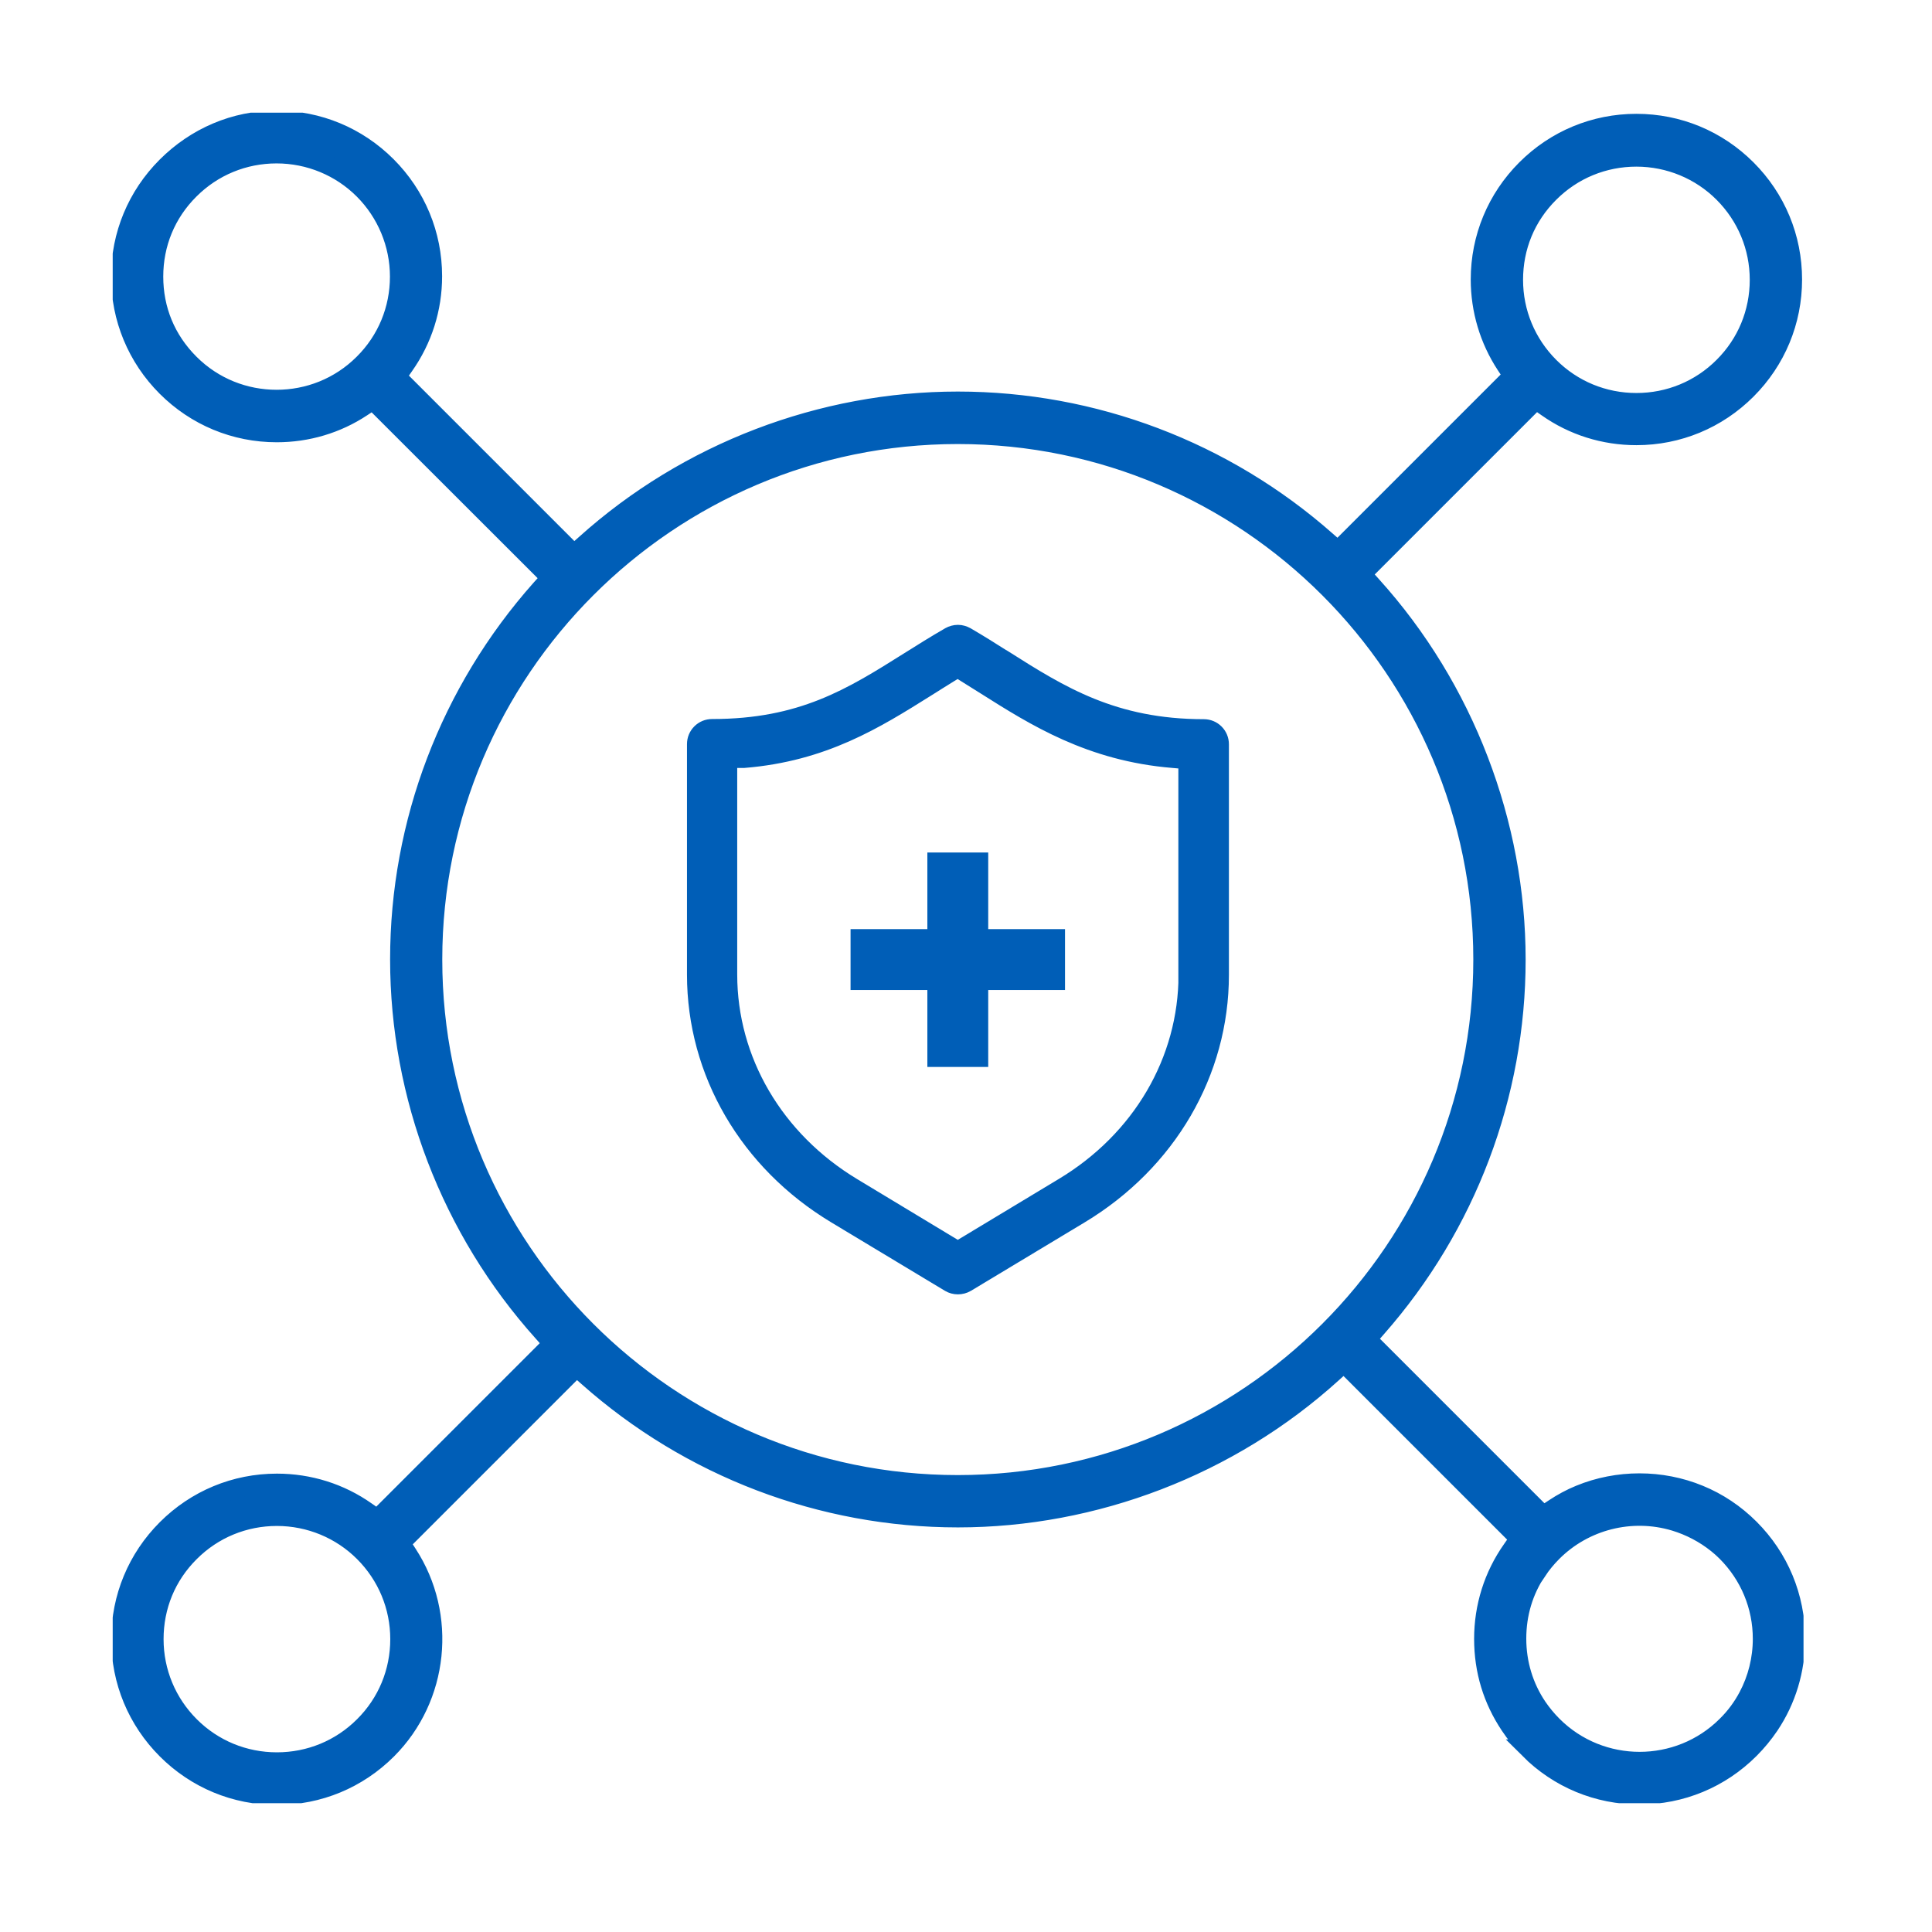 <svg width="120" height="120" viewBox="0 0 120 120" fill="none" xmlns="http://www.w3.org/2000/svg">
<g clip-path="url(#clip0_9196_12052)">
<path d="M74.15 60.54C74.15 66.02 71.2 71.07 66.24 74.06L59.49 78.13L52.74 74.06C47.79 71.08 44.83 66.02 44.83 60.54V46.83C50.5 46.69 53.8 44.61 57.3 42.42C58 41.98 58.73 41.52 59.48 41.08C60.15 41.48 60.82 41.9 61.46 42.3C64.87 44.45 68.39 46.67 74.13 46.82V60.53L74.15 60.54ZM74.76 45.61C69.01 45.61 65.67 43.5 62.13 41.27C61.38 40.8 60.61 40.31 59.81 39.84C59.72 39.79 59.61 39.76 59.5 39.76C59.39 39.76 59.28 39.79 59.19 39.84C58.31 40.35 57.47 40.88 56.66 41.39C53.05 43.66 49.93 45.62 44.24 45.62C44.08 45.62 43.92 45.68 43.81 45.8C43.69 45.92 43.63 46.07 43.63 46.23V60.55C43.63 66.46 46.81 71.91 52.13 75.12L59.19 79.37C59.28 79.43 59.4 79.46 59.51 79.46C59.62 79.46 59.73 79.43 59.83 79.37L66.89 75.12C72.21 71.91 75.39 66.47 75.39 60.56V46.24C75.39 46.08 75.33 45.92 75.21 45.81C75.09 45.69 74.94 45.63 74.78 45.63L74.76 45.61Z" fill="#005EB7"/>
<path d="M62.32 40.98C61.52 40.47 60.77 40 59.98 39.54C59.83 39.46 59.67 39.41 59.5 39.41C59.33 39.41 59.15 39.46 59.01 39.54C58.11 40.06 57.28 40.58 56.47 41.09C52.91 43.33 49.83 45.26 44.23 45.26C43.97 45.26 43.73 45.36 43.55 45.54C43.37 45.72 43.27 45.96 43.27 46.22V60.54C43.27 66.58 46.51 72.14 51.94 75.41L59 79.66C59.3 79.84 59.69 79.84 60 79.66L67.06 75.41C72.49 72.14 75.73 66.58 75.73 60.55V46.23C75.73 45.97 75.63 45.73 75.45 45.55C75.27 45.37 75.03 45.27 74.77 45.27C69.12 45.27 65.82 43.19 62.33 40.98H62.32ZM73.8 60.54C73.8 65.9 70.91 70.84 66.06 73.75L59.49 77.71L52.93 73.75C48.09 70.83 45.19 65.89 45.19 60.53V47.1H46.19C51.13 46.7 54.36 44.67 57.49 42.71C58 42.39 58.47 42.09 58.96 41.79L59.49 41.47L60.01 41.8C60.43 42.06 60.84 42.32 61.24 42.57C64.31 44.51 67.75 46.68 72.87 47.1L73.79 47.18V60.54H73.8Z" fill="#005EB7" stroke="#005EB7" stroke-width="1.2" stroke-miterlimit="10"/>
<path d="M94.98 108.64C96.81 110.47 99.24 111.48 101.83 111.48C104.42 111.48 106.85 110.47 108.68 108.64C109.14 108.18 109.54 107.69 109.9 107.16C110.96 105.58 111.52 103.72 111.52 101.79C111.52 99.2 110.51 96.77 108.68 94.94C107.77 94.03 106.71 93.32 105.54 92.84C103.19 91.87 100.47 91.87 98.12 92.84C97.58 93.06 97.04 93.35 96.53 93.69L95.85 94.14L84.89 83.18L85.51 82.47C91.09 76.13 94.16 68.01 94.16 59.6C94.16 51.19 90.98 42.76 85.2 36.37L84.56 35.66L95.4 24.82L96.09 25.3C97.72 26.45 99.64 27.05 101.64 27.05C104.23 27.05 106.66 26.04 108.49 24.21C110.32 22.38 111.33 19.95 111.33 17.36C111.33 14.77 110.32 12.34 108.49 10.51C106.66 8.68 104.23 7.67 101.64 7.67C99.05 7.67 96.62 8.68 94.79 10.51C92.96 12.34 91.95 14.77 91.95 17.36C91.95 19.25 92.5 21.09 93.53 22.66L93.98 23.34L83.1 34.22L82.39 33.6C76.05 28 67.92 24.92 59.49 24.92C51.06 24.92 42.73 28.07 36.36 33.8L35.65 34.43L24.62 23.4L25.1 22.71C26.25 21.08 26.86 19.16 26.86 17.16C26.86 14.57 25.85 12.14 24.02 10.31C22.19 8.48 19.76 7.47 17.17 7.47C14.58 7.47 12.17 8.51 10.34 10.34C8.51 12.17 7.5 14.6 7.5 17.18C7.5 19.76 8.51 22.2 10.34 24.03C12.17 25.86 14.6 26.87 17.19 26.87C19.08 26.87 20.91 26.33 22.48 25.29L23.16 24.84L34.22 35.89L33.59 36.59C27.94 42.95 24.83 51.11 24.83 59.59C24.83 68.07 27.99 76.36 33.72 82.74L34.35 83.45L23.44 94.36L22.75 93.88C21.12 92.73 19.2 92.13 17.2 92.13C14.61 92.13 12.18 93.14 10.35 94.97C8.52 96.8 7.51 99.23 7.51 101.82C7.51 104.41 8.52 106.84 10.35 108.67C12.18 110.5 14.61 111.51 17.2 111.51C19.79 111.51 22.22 110.5 24.05 108.67C27.27 105.45 27.8 100.34 25.31 96.52L24.87 95.84L35.81 84.9L36.52 85.52C42.87 91.16 51.04 94.27 59.5 94.27C67.96 94.27 76.37 91.08 82.76 85.28L83.47 84.64L94.39 95.56L93.91 96.25C92.76 97.88 92.16 99.8 92.16 101.79C92.16 103.78 92.72 105.57 93.78 107.16C94.13 107.69 94.54 108.18 95 108.64H94.98ZM96.24 11.98C97.68 10.54 99.6 9.75 101.64 9.75C103.68 9.75 105.62 10.56 107.04 11.98C108.48 13.42 109.28 15.34 109.28 17.38C109.28 19.42 108.49 21.34 107.04 22.78C105.6 24.22 103.68 25.01 101.64 25.01C99.6 25.01 97.68 24.22 96.24 22.78C94.8 21.34 94 19.42 94 17.38C94 15.34 94.77 13.44 96.24 11.98ZM22.58 22.58C21.09 24.07 19.14 24.81 17.18 24.81C15.22 24.81 13.27 24.07 11.78 22.58C10.29 21.09 9.54 19.22 9.54 17.18C9.54 15.14 10.31 13.24 11.78 11.78C13.22 10.34 15.14 9.55 17.18 9.55C19.22 9.55 21.16 10.36 22.58 11.78C24 13.2 24.82 15.14 24.82 17.18C24.82 19.22 24.03 21.14 22.58 22.58ZM22.6 107.21C21.16 108.65 19.24 109.44 17.2 109.44C15.16 109.44 13.24 108.65 11.8 107.21C10.36 105.77 9.56 103.85 9.56 101.81C9.56 99.77 10.33 97.87 11.8 96.41C13.24 94.97 15.16 94.18 17.2 94.18C19.24 94.18 21.18 94.99 22.6 96.41C24.04 97.85 24.84 99.77 24.84 101.81C24.84 103.85 24.05 105.77 22.6 107.21ZM59.49 92.22C41.5 92.22 26.87 77.59 26.87 59.6C26.87 41.61 41.5 26.98 59.49 26.98C77.48 26.98 92.11 41.61 92.11 59.6C92.11 77.59 77.48 92.22 59.49 92.22ZM95.46 97.58C95.74 97.16 96.06 96.77 96.43 96.4C98.39 94.44 101.31 93.68 104.02 94.49C104.98 94.78 105.89 95.26 106.66 95.88C106.86 96.04 107.05 96.21 107.23 96.39C108.67 97.83 109.47 99.75 109.47 101.79C109.47 103.05 109.16 104.29 108.58 105.38C108.23 106.04 107.78 106.65 107.24 107.18C105.75 108.67 103.79 109.41 101.84 109.41C99.89 109.41 97.93 108.67 96.44 107.18C96.08 106.82 95.76 106.43 95.48 106.02C94.64 104.77 94.2 103.31 94.2 101.78C94.2 100.23 94.63 98.81 95.46 97.56V97.58Z" fill="#005EB7" stroke="#005EB7" stroke-width="1.2" stroke-miterlimit="10"/>
<path d="M66.15 57.71H52.83V61.49H66.15V57.71Z" fill="#005EB7"/>
<path d="M61.38 52.95H57.6V66.27H61.38V52.95Z" fill="#005EB7"/>
</g>
<defs>
<clipPath id="clip0_9196_12052">
<rect width="105.02" height="105" fill="white" transform="translate(7 7)"/>
</clipPath>
</defs>
</svg>
